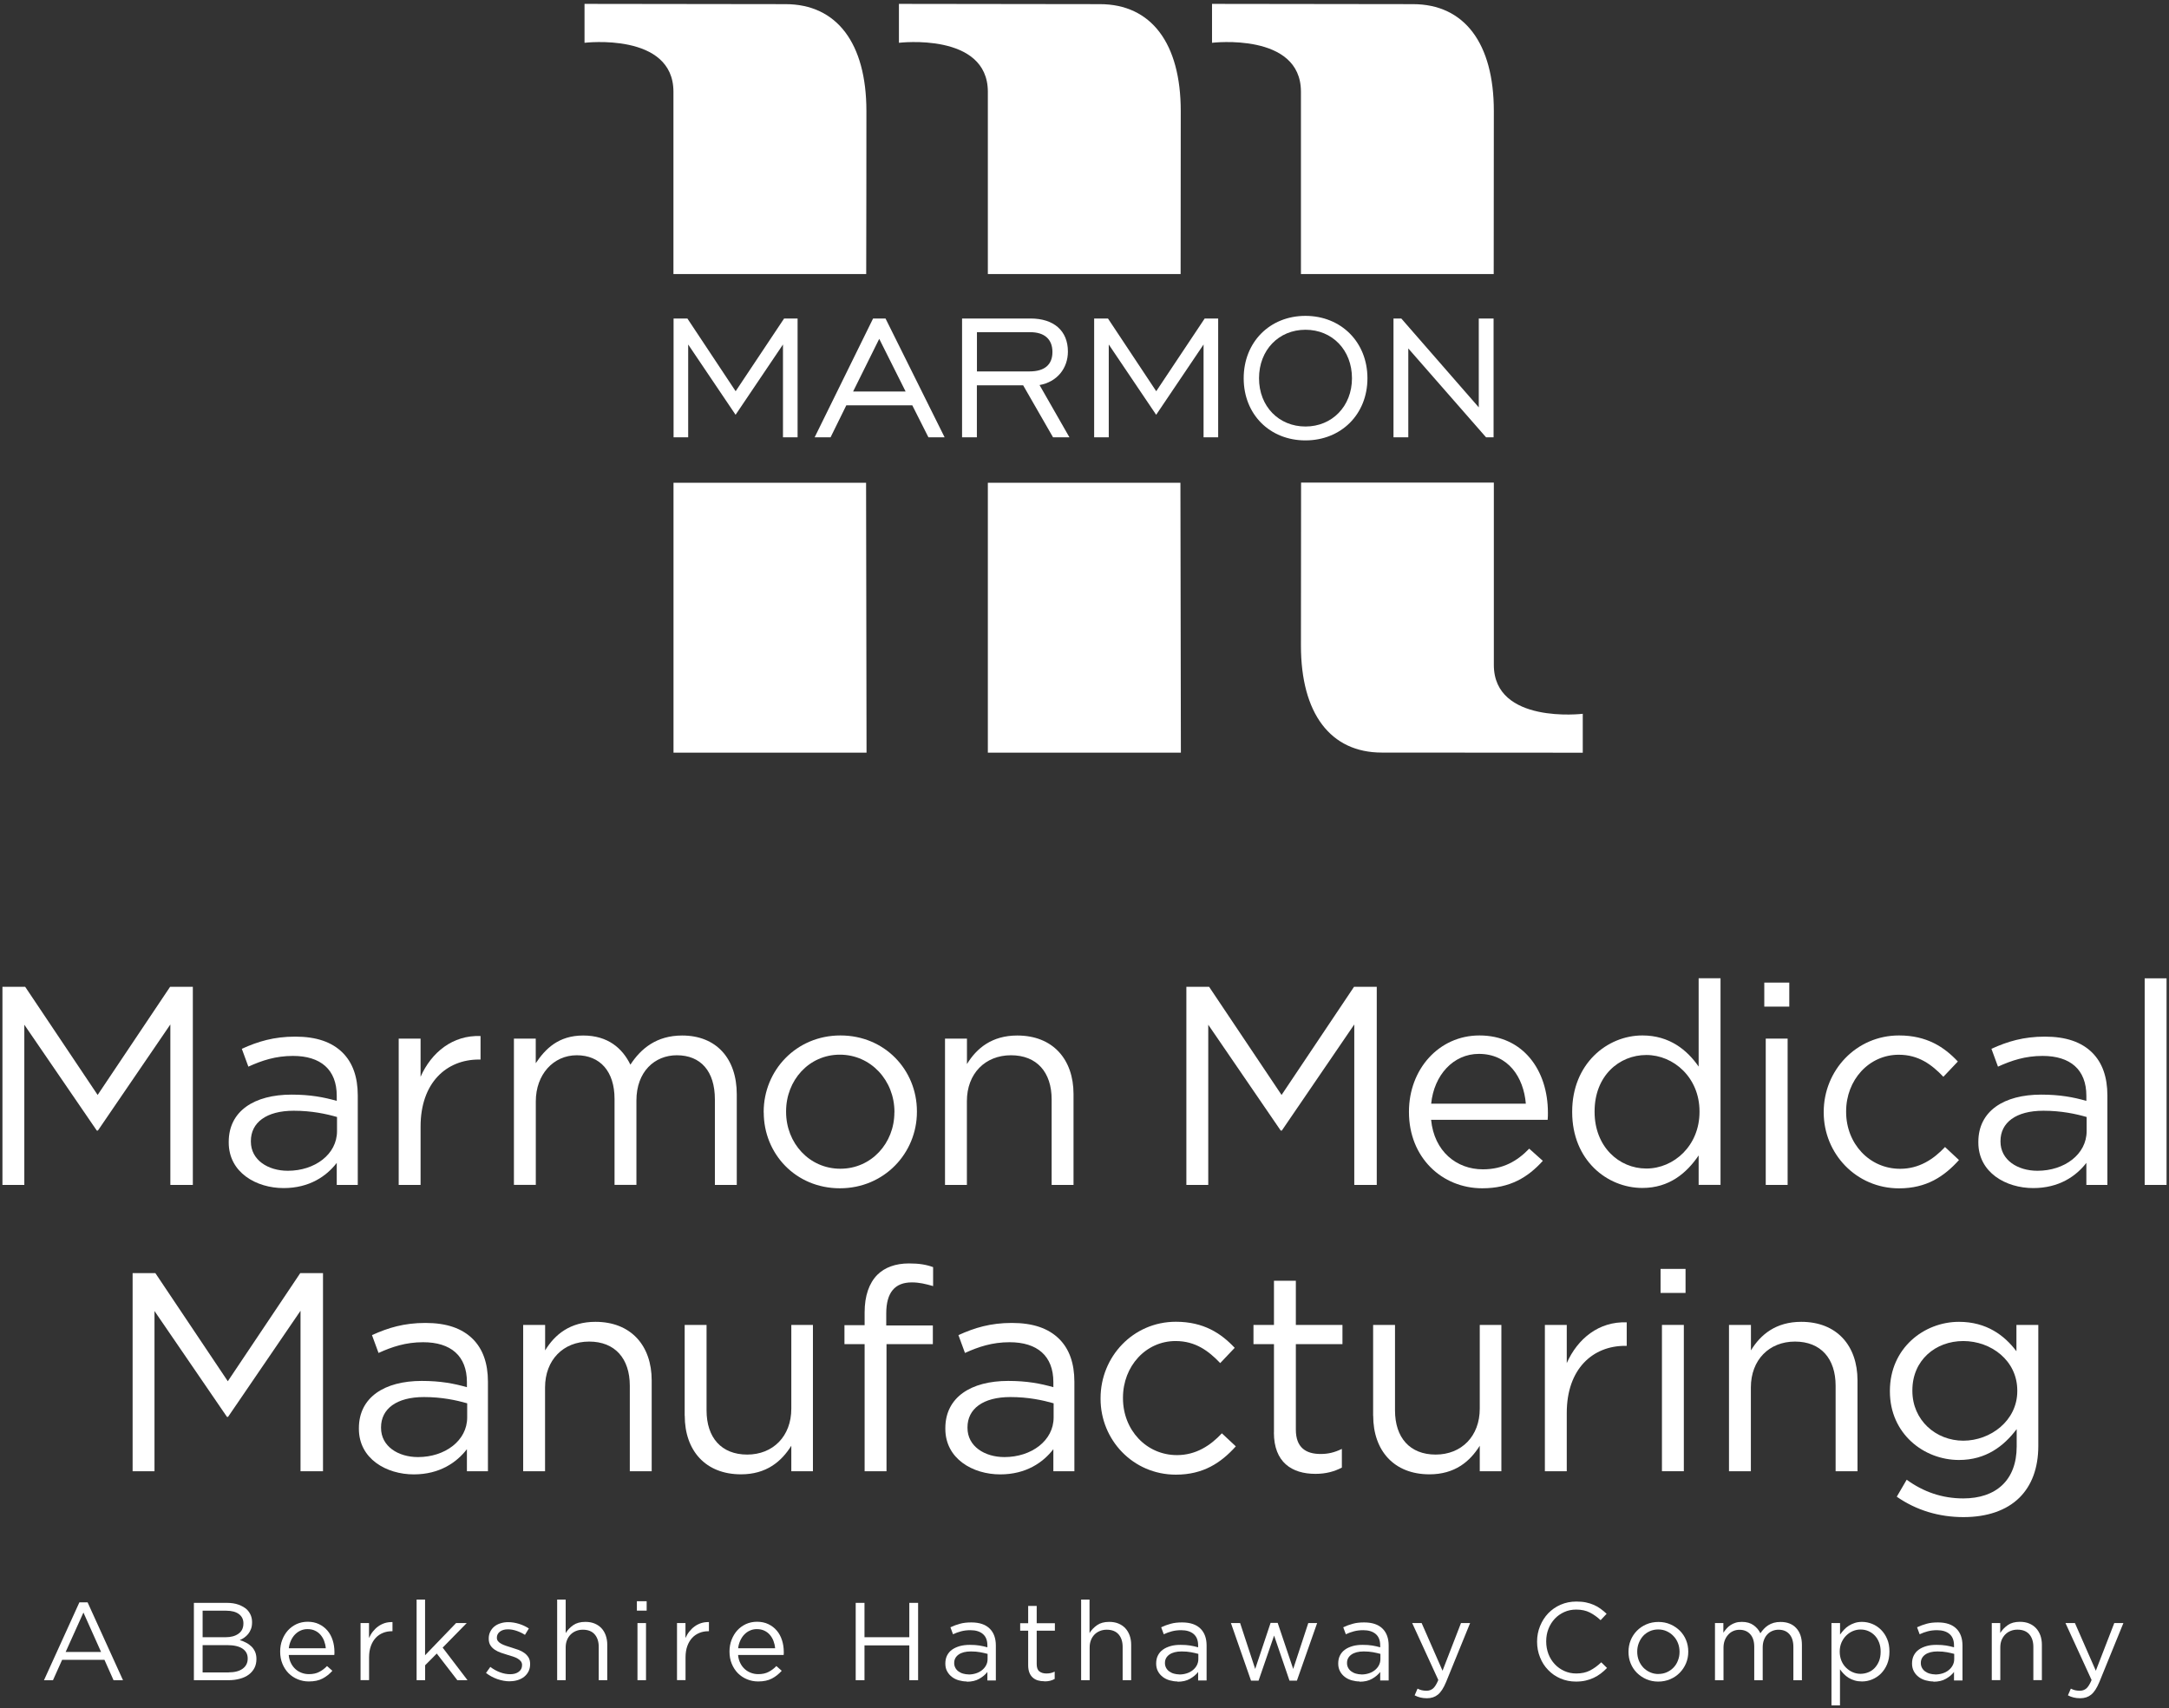 <svg width="438" height="345" viewBox="0 0 438 345" fill="none" xmlns="http://www.w3.org/2000/svg">
<rect x="0" y="0" width="438" height="345" fill="#333333" stroke="none"/>
<path d="M136.032 64.328H138.809L148.554 79.017L158.339 64.328H161.062V88.323H158.112V69.579L148.541 83.776L138.969 69.579V88.323H136.019V64.328H136.032Z" fill="white"/>
<path d="M176.308 64.328H178.818L190.752 88.323H187.482L184.224 81.862H170.901L167.724 88.323H164.507L176.308 64.328ZM182.876 79.07L177.549 68.436L172.276 79.07H182.876Z" fill="white"/>
<path d="M194.276 64.328H208.093C212.832 64.328 215.649 66.827 215.649 71.001C215.649 74.391 213.46 77.143 209.922 77.768L215.956 88.323H212.645L206.611 77.821H197.267V88.323H194.276V64.328ZM207.92 75.016C210.963 75.016 212.525 73.633 212.525 71.094C212.525 68.555 210.963 67.093 208.053 67.093H197.28V75.016H207.92Z" fill="white"/>
<path d="M220.963 64.328H223.739L233.485 79.017L243.27 64.328H245.993V88.323H243.043V69.579L233.471 83.776L223.899 69.579V88.323H220.949V64.328H220.963Z" fill="white"/>
<path d="M251.146 76.399C251.146 69.101 256.419 63.797 263.614 63.797C270.81 63.797 276.136 69.101 276.136 76.399C276.136 83.697 270.81 88.948 263.614 88.948C256.419 88.948 251.146 83.697 251.146 76.399ZM273.012 76.399C273.012 70.696 269.034 66.602 263.627 66.602C258.221 66.602 254.243 70.696 254.243 76.399C254.243 82.102 258.261 86.143 263.627 86.143C268.994 86.143 273.012 82.049 273.012 76.399Z" fill="white"/>
<path d="M281.41 64.328H282.972L298.618 82.274V64.328H301.608V88.323H300.086L284.387 70.377V88.323H281.396V64.328H281.41Z" fill="white"/>
<path d="M301.661 134.305C301.675 146.322 319.617 144.168 319.617 144.168V152.025L279.034 151.998C268.661 151.998 262.707 144.102 262.707 130.383C262.707 117.409 262.707 112.344 262.734 97.469H301.661V134.305Z" fill="white"/>
<path d="M238.463 152.011H199.482V97.508H238.37L238.463 152.011Z" fill="white"/>
<path d="M174.986 152.011H136.005V97.508H174.893L174.986 152.011Z" fill="white"/>
<path d="M262.706 18.505C262.693 6.488 244.751 8.642 244.751 8.642V0.785L285.334 0.838C295.707 0.838 301.66 8.735 301.66 22.44C301.647 35.414 301.66 40.479 301.634 55.354H262.706V18.505Z" fill="white"/>
<path d="M199.483 18.505C199.443 6.488 181.527 8.642 181.527 8.642V0.785L222.11 0.838C232.47 0.838 238.437 8.735 238.437 22.44C238.437 35.414 238.437 40.479 238.41 55.354H199.483V18.505Z" fill="white"/>
<path d="M135.992 18.505C135.965 6.488 118.037 8.642 118.037 8.642V0.785L158.619 0.838C168.992 0.838 174.959 8.735 174.959 22.44C174.946 35.414 174.959 40.479 174.919 55.354H135.992V18.505Z" fill="white"/>
<path d="M16.032 323.629H17.688L24.843 339.368H22.934L21.092 335.234H12.548L10.693 339.368H8.877L16.032 323.629ZM20.411 333.652L16.847 325.689L13.256 333.652H20.411Z" fill="white"/>
<path d="M39.154 323.734H45.815C46.71 323.734 47.511 323.854 48.191 324.107C48.872 324.359 49.46 324.691 49.9 325.117C50.568 325.821 50.901 326.646 50.901 327.616V327.656C50.901 328.161 50.835 328.613 50.688 328.999C50.541 329.384 50.354 329.73 50.114 330.022C49.874 330.315 49.607 330.554 49.326 330.753C49.032 330.953 48.739 331.125 48.419 331.258C48.886 331.391 49.313 331.564 49.727 331.79C50.141 332.003 50.488 332.269 50.795 332.561C51.088 332.854 51.329 333.213 51.516 333.625C51.689 334.037 51.783 334.515 51.783 335.047V335.087C51.783 335.752 51.649 336.363 51.382 336.882C51.115 337.4 50.728 337.852 50.234 338.224C49.74 338.596 49.139 338.876 48.432 339.062C47.724 339.261 46.95 339.354 46.109 339.354H39.154V323.734ZM45.548 330.674C46.616 330.674 47.484 330.448 48.151 329.969C48.819 329.504 49.153 328.812 49.153 327.895V327.855C49.153 327.084 48.859 326.473 48.258 326.008C47.657 325.556 46.803 325.316 45.682 325.316H40.916V330.674H45.548ZM46.176 337.772C47.364 337.772 48.312 337.533 48.992 337.041C49.673 336.549 50.02 335.871 50.02 334.994V334.954C50.02 334.103 49.673 333.452 48.966 332.973C48.272 332.508 47.23 332.269 45.855 332.269H40.916V337.785H46.176V337.772Z" fill="white"/>
<path d="M58.311 334.289C58.364 334.9 58.524 335.445 58.764 335.924C59.005 336.402 59.312 336.801 59.686 337.133C60.059 337.466 60.473 337.705 60.941 337.878C61.408 338.051 61.888 338.13 62.396 338.13C63.197 338.13 63.891 337.984 64.465 337.678C65.039 337.386 65.573 336.987 66.04 336.495L67.121 337.452C66.534 338.104 65.88 338.635 65.132 339.021C64.385 339.42 63.464 339.606 62.356 339.606C61.568 339.606 60.82 339.46 60.113 339.167C59.405 338.875 58.791 338.463 58.271 337.944C57.75 337.413 57.336 336.774 57.029 336.03C56.722 335.286 56.575 334.475 56.575 333.571C56.575 332.733 56.709 331.949 56.989 331.218C57.269 330.487 57.657 329.835 58.137 329.304C58.631 328.759 59.218 328.333 59.899 328.014C60.58 327.708 61.328 327.549 62.129 327.549C62.983 327.549 63.744 327.708 64.411 328.027C65.079 328.346 65.653 328.785 66.12 329.33C66.587 329.875 66.934 330.527 67.175 331.271C67.415 332.015 67.535 332.813 67.535 333.664V333.916C67.535 334.009 67.535 334.129 67.508 334.262H58.324L58.311 334.289ZM65.786 332.893C65.746 332.374 65.626 331.882 65.453 331.417C65.279 330.952 65.025 330.54 64.719 330.181C64.411 329.822 64.038 329.543 63.597 329.343C63.157 329.131 62.649 329.038 62.089 329.038C61.595 329.038 61.127 329.131 60.7 329.33C60.26 329.516 59.886 329.795 59.552 330.141C59.218 330.487 58.951 330.899 58.738 331.377C58.524 331.856 58.377 332.361 58.324 332.906H65.786V332.893Z" fill="white"/>
<path d="M72.795 327.814H74.517V330.832C74.731 330.353 74.984 329.915 75.305 329.516C75.625 329.117 75.972 328.771 76.386 328.479C76.787 328.187 77.227 327.974 77.708 327.814C78.188 327.668 78.695 327.602 79.256 327.615V329.463H79.123C78.495 329.463 77.894 329.569 77.347 329.795C76.787 330.021 76.293 330.353 75.879 330.792C75.465 331.244 75.131 331.789 74.891 332.454C74.65 333.118 74.53 333.876 74.53 334.74V339.34H72.808V327.801L72.795 327.814Z" fill="white"/>
<path d="M84.115 323.068H85.837V334.314L92.098 327.814H94.248L89.388 332.772L94.408 339.352H92.352L88.2 333.969L85.851 336.335V339.352H84.129V323.055L84.115 323.068Z" fill="white"/>
<path d="M102.951 339.58C102.11 339.58 101.269 339.42 100.415 339.128C99.561 338.822 98.813 338.41 98.145 337.891L99.013 336.668C99.641 337.147 100.295 337.506 100.976 337.758C101.656 338.011 102.337 338.144 103.031 338.144C103.726 338.144 104.313 337.984 104.754 337.652C105.207 337.32 105.421 336.881 105.421 336.309V336.27C105.421 335.99 105.341 335.738 105.181 335.538C105.021 335.326 104.807 335.153 104.54 334.993C104.273 334.834 103.966 334.701 103.606 334.581C103.258 334.462 102.898 334.355 102.524 334.249C102.07 334.116 101.63 333.97 101.163 333.81C100.709 333.651 100.295 333.451 99.934 333.212C99.574 332.973 99.267 332.68 99.04 332.321C98.813 331.963 98.693 331.524 98.693 330.979V330.939C98.693 330.447 98.786 329.995 98.987 329.583C99.187 329.171 99.454 328.825 99.801 328.533C100.148 328.24 100.575 328.014 101.056 327.868C101.536 327.709 102.07 327.629 102.631 327.629C103.352 327.629 104.073 327.749 104.807 327.975C105.541 328.201 106.209 328.52 106.796 328.905L106.008 330.195C105.474 329.849 104.9 329.583 104.313 329.384C103.726 329.184 103.138 329.078 102.578 329.078C101.883 329.078 101.349 329.237 100.936 329.556C100.535 329.876 100.335 330.274 100.335 330.753V330.793C100.335 331.059 100.415 331.298 100.588 331.497C100.749 331.697 100.976 331.869 101.256 332.016C101.536 332.162 101.843 332.295 102.204 332.415C102.564 332.534 102.938 332.654 103.325 332.773C103.779 332.906 104.22 333.053 104.66 333.212C105.101 333.372 105.501 333.584 105.862 333.837C106.222 334.089 106.502 334.395 106.729 334.754C106.943 335.113 107.05 335.552 107.05 336.07V336.11C107.05 336.655 106.943 337.147 106.729 337.572C106.516 337.998 106.222 338.357 105.862 338.649C105.501 338.942 105.061 339.168 104.567 339.327C104.059 339.487 103.525 339.566 102.938 339.566L102.951 339.58Z" fill="white"/>
<path d="M112.51 323.068H114.232V329.834C114.619 329.21 115.126 328.678 115.754 328.239C116.381 327.8 117.195 327.574 118.197 327.574C118.904 327.574 119.518 327.681 120.066 327.907C120.613 328.133 121.08 328.452 121.454 328.851C121.828 329.249 122.121 329.741 122.322 330.313C122.522 330.884 122.629 331.509 122.629 332.187V339.352H120.907V332.626C120.907 331.562 120.626 330.712 120.079 330.087C119.532 329.462 118.731 329.156 117.703 329.156C117.209 329.156 116.755 329.236 116.328 329.409C115.901 329.582 115.527 329.821 115.22 330.14C114.899 330.459 114.659 330.845 114.486 331.283C114.312 331.722 114.232 332.214 114.232 332.759V339.352H112.51V323.055V323.068Z" fill="white"/>
<path d="M128.609 323.402H130.585V325.303H128.609V323.402ZM128.73 327.816H130.452V339.354H128.73V327.816Z" fill="white"/>
<path d="M136.7 327.814H138.422V330.832C138.635 330.353 138.889 329.915 139.209 329.516C139.53 329.117 139.877 328.771 140.291 328.479C140.691 328.187 141.132 327.974 141.612 327.814C142.093 327.668 142.6 327.602 143.161 327.615V329.463H143.027C142.4 329.463 141.799 329.569 141.252 329.795C140.691 330.021 140.197 330.353 139.783 330.792C139.37 331.244 139.036 331.789 138.796 332.454C138.555 333.118 138.435 333.876 138.435 334.74V339.34H136.713V327.801L136.7 327.814Z" fill="white"/>
<path d="M149.048 334.289C149.101 334.9 149.262 335.445 149.502 335.924C149.742 336.402 150.049 336.801 150.423 337.133C150.797 337.466 151.211 337.705 151.678 337.878C152.145 338.051 152.626 338.13 153.133 338.13C153.934 338.13 154.628 337.984 155.202 337.678C155.776 337.386 156.31 336.987 156.777 336.495L157.859 337.452C157.271 338.104 156.617 338.635 155.87 339.021C155.122 339.42 154.201 339.606 153.093 339.606C152.305 339.606 151.558 339.46 150.85 339.167C150.143 338.875 149.529 338.463 149.008 337.944C148.487 337.413 148.073 336.774 147.766 336.03C147.459 335.286 147.312 334.475 147.312 333.571C147.312 332.733 147.446 331.949 147.726 331.218C148.007 330.487 148.394 329.835 148.874 329.304C149.368 328.759 149.956 328.333 150.637 328.014C151.317 327.708 152.065 327.549 152.866 327.549C153.72 327.549 154.481 327.708 155.149 328.027C155.816 328.346 156.39 328.785 156.857 329.33C157.325 329.875 157.672 330.527 157.912 331.271C158.152 332.015 158.273 332.813 158.273 333.664V333.916C158.273 334.009 158.273 334.129 158.246 334.262H149.061L149.048 334.289ZM156.524 332.893C156.484 332.374 156.364 331.882 156.19 331.417C156.016 330.952 155.763 330.54 155.456 330.181C155.149 329.822 154.775 329.543 154.334 329.343C153.894 329.131 153.387 329.038 152.826 329.038C152.332 329.038 151.865 329.131 151.438 329.33C150.997 329.516 150.623 329.795 150.289 330.141C149.956 330.487 149.689 330.899 149.475 331.377C149.262 331.856 149.115 332.361 149.061 332.906H156.524V332.893Z" fill="white"/>
<path d="M172.797 323.734H174.572V330.674H183.623V323.734H185.399V339.354H183.623V332.322H174.572V339.354H172.797V323.734Z" fill="white"/>
<path d="M195.224 339.608C194.69 339.608 194.156 339.528 193.635 339.382C193.114 339.236 192.647 339.01 192.247 338.704C191.846 338.398 191.513 338.026 191.272 337.574C191.019 337.135 190.898 336.603 190.898 336.019V335.979C190.898 335.354 191.019 334.809 191.259 334.344C191.499 333.878 191.833 333.479 192.273 333.174C192.714 332.868 193.235 332.629 193.849 332.456C194.449 332.296 195.117 332.217 195.851 332.217C196.585 332.217 197.239 332.257 197.787 332.35C198.334 332.443 198.868 332.562 199.389 332.708V332.35C199.389 331.326 199.095 330.555 198.494 330.037C197.894 329.518 197.053 329.252 195.958 329.252C195.264 329.252 194.65 329.332 194.089 329.478C193.528 329.624 192.981 329.824 192.447 330.076L191.926 328.667C192.567 328.362 193.221 328.122 193.875 327.949C194.53 327.763 195.29 327.684 196.145 327.684C197.787 327.684 199.042 328.109 199.883 328.96C200.684 329.757 201.098 330.901 201.098 332.35V339.408H199.389V337.693C198.988 338.212 198.441 338.677 197.76 339.063C197.079 339.462 196.225 339.661 195.21 339.661L195.224 339.608ZM195.584 338.199C196.118 338.199 196.625 338.119 197.079 337.973C197.533 337.826 197.947 337.614 198.294 337.335C198.641 337.055 198.922 336.736 199.122 336.351C199.322 335.979 199.429 335.553 199.429 335.101V334.038C199.002 333.918 198.508 333.812 197.96 333.705C197.413 333.599 196.772 333.546 196.065 333.546C194.997 333.546 194.156 333.759 193.568 334.184C192.981 334.609 192.687 335.168 192.687 335.859V335.899C192.687 336.258 192.767 336.577 192.928 336.869C193.088 337.162 193.301 337.401 193.568 337.587C193.835 337.773 194.142 337.933 194.489 338.026C194.837 338.119 195.21 338.185 195.597 338.185L195.584 338.199Z" fill="white"/>
<path d="M210.883 339.567C210.416 339.567 209.989 339.514 209.588 339.394C209.188 339.275 208.841 339.088 208.547 338.823C208.253 338.557 208.027 338.224 207.866 337.812C207.706 337.4 207.626 336.895 207.626 336.323V329.358H206.011V327.842H207.626V324.359H209.348V327.842H213.019V329.358H209.348V336.084C209.348 336.802 209.522 337.294 209.882 337.573C210.243 337.852 210.71 337.998 211.297 337.998C211.591 337.998 211.871 337.972 212.138 337.919C212.405 337.865 212.686 337.759 212.979 337.626V339.102C212.686 339.261 212.365 339.394 212.031 339.474C211.698 339.554 211.324 339.594 210.897 339.594L210.883 339.567Z" fill="white"/>
<path d="M218.292 323.068H220.014V329.834C220.401 329.21 220.909 328.678 221.536 328.239C222.163 327.8 222.978 327.574 223.979 327.574C224.686 327.574 225.301 327.681 225.848 327.907C226.395 328.133 226.862 328.452 227.236 328.851C227.61 329.249 227.904 329.741 228.117 330.313C228.318 330.884 228.424 331.509 228.424 332.187V339.352H226.702V332.626C226.702 331.562 226.422 330.712 225.875 330.087C225.314 329.462 224.526 329.156 223.498 329.156C223.004 329.156 222.551 329.236 222.123 329.409C221.696 329.582 221.322 329.821 221.015 330.14C220.708 330.459 220.455 330.845 220.294 331.283C220.121 331.722 220.041 332.214 220.041 332.759V339.352H218.319V323.055L218.292 323.068Z" fill="white"/>
<path d="M237.796 339.608C237.262 339.608 236.728 339.528 236.207 339.382C235.687 339.236 235.219 339.01 234.819 338.704C234.419 338.398 234.085 338.026 233.844 337.574C233.604 337.135 233.471 336.603 233.471 336.019V335.979C233.471 335.354 233.591 334.809 233.831 334.344C234.071 333.878 234.405 333.479 234.846 333.174C235.286 332.855 235.807 332.629 236.408 332.456C237.008 332.283 237.676 332.217 238.41 332.217C239.144 332.217 239.798 332.257 240.346 332.35C240.893 332.443 241.427 332.562 241.948 332.708V332.35C241.948 331.326 241.654 330.555 241.053 330.037C240.453 329.518 239.612 329.252 238.517 329.252C237.836 329.252 237.209 329.332 236.648 329.478C236.087 329.624 235.54 329.824 235.006 330.076L234.485 328.667C235.126 328.362 235.78 328.122 236.434 327.949C237.088 327.763 237.849 327.684 238.704 327.684C240.346 327.684 241.601 328.109 242.442 328.96C243.243 329.757 243.656 330.901 243.656 332.35V339.408H241.948V337.693C241.547 338.212 241 338.677 240.319 339.063C239.638 339.462 238.797 339.661 237.769 339.661L237.796 339.608ZM238.143 338.199C238.677 338.199 239.184 338.119 239.638 337.973C240.105 337.826 240.506 337.614 240.853 337.335C241.2 337.055 241.48 336.736 241.681 336.351C241.881 335.965 241.988 335.553 241.988 335.101V334.038C241.561 333.918 241.067 333.812 240.519 333.705C239.972 333.599 239.331 333.546 238.624 333.546C237.556 333.546 236.728 333.759 236.127 334.184C235.54 334.609 235.246 335.168 235.246 335.859V335.899C235.246 336.258 235.326 336.577 235.486 336.869C235.647 337.162 235.86 337.401 236.127 337.587C236.394 337.773 236.701 337.933 237.048 338.026C237.395 338.119 237.769 338.185 238.156 338.185L238.143 338.199Z" fill="white"/>
<path d="M248.583 327.815H250.425L253.469 337.081L256.579 327.775H258.008L261.145 337.081L264.188 327.815H265.977L261.892 339.447H260.397L257.287 330.341L254.149 339.447H252.628L248.569 327.815H248.583Z" fill="white"/>
<path d="M274.562 339.608C274.028 339.608 273.494 339.528 272.973 339.382C272.452 339.236 271.985 339.01 271.585 338.704C271.184 338.398 270.85 338.026 270.61 337.574C270.37 337.135 270.236 336.603 270.236 336.019V335.979C270.236 335.354 270.356 334.809 270.597 334.344C270.837 333.878 271.171 333.479 271.611 333.174C272.052 332.855 272.573 332.629 273.173 332.456C273.774 332.283 274.441 332.217 275.176 332.217C275.91 332.217 276.564 332.257 277.111 332.35C277.659 332.443 278.193 332.562 278.713 332.708V332.35C278.713 331.326 278.42 330.555 277.819 330.037C277.218 329.518 276.377 329.252 275.282 329.252C274.602 329.252 273.974 329.332 273.414 329.478C272.853 329.624 272.306 329.824 271.772 330.076L271.251 328.667C271.892 328.362 272.546 328.122 273.2 327.949C273.854 327.763 274.615 327.684 275.469 327.684C277.111 327.684 278.366 328.109 279.207 328.96C280.008 329.757 280.422 330.901 280.422 332.35V339.408H278.713V337.693C278.313 338.212 277.766 338.677 277.085 339.063C276.404 339.462 275.563 339.661 274.535 339.661L274.562 339.608ZM274.909 338.199C275.443 338.199 275.95 338.119 276.404 337.973C276.871 337.826 277.272 337.614 277.619 337.335C277.966 337.055 278.246 336.736 278.446 336.351C278.647 335.965 278.753 335.553 278.753 335.101V334.038C278.326 333.918 277.832 333.812 277.285 333.705C276.738 333.599 276.097 333.546 275.389 333.546C274.321 333.546 273.494 333.759 272.893 334.184C272.306 334.609 272.012 335.168 272.012 335.859V335.899C272.012 336.258 272.092 336.577 272.252 336.869C272.412 337.162 272.626 337.401 272.893 337.587C273.16 337.773 273.467 337.933 273.814 338.026C274.161 338.119 274.535 338.185 274.922 338.185L274.909 338.199Z" fill="white"/>
<path d="M288.124 342.997C287.644 342.997 287.216 342.944 286.829 342.851C286.442 342.758 286.055 342.612 285.668 342.413L286.255 341.057C286.535 341.203 286.816 341.309 287.096 341.376C287.377 341.442 287.697 341.482 288.071 341.482C288.591 341.482 289.032 341.322 289.392 341.017C289.753 340.711 290.1 340.139 290.447 339.315L285.174 327.816H287.083L291.301 337.441L295.026 327.816H296.868L292.009 339.741C291.515 340.937 290.968 341.774 290.367 342.266C289.766 342.758 289.032 342.997 288.164 342.997H288.124Z" fill="white"/>
<path d="M318.255 339.633C317.12 339.633 316.079 339.421 315.117 339.009C314.156 338.597 313.329 338.025 312.634 337.294C311.927 336.576 311.379 335.725 310.992 334.742C310.592 333.758 310.392 332.708 310.392 331.591V331.551C310.392 330.448 310.592 329.411 310.992 328.427C311.393 327.443 311.94 326.579 312.634 325.848C313.342 325.117 314.17 324.532 315.144 324.107C316.119 323.681 317.173 323.469 318.321 323.469C319.042 323.469 319.683 323.522 320.257 323.642C320.831 323.761 321.365 323.934 321.859 324.147C322.353 324.359 322.807 324.625 323.221 324.931C323.634 325.237 324.048 325.569 324.435 325.941L323.221 327.231C322.553 326.606 321.832 326.088 321.058 325.689C320.284 325.29 319.363 325.091 318.295 325.091C317.427 325.091 316.626 325.25 315.892 325.582C315.157 325.915 314.503 326.367 313.969 326.938C313.422 327.523 312.995 328.201 312.688 328.985C312.381 329.77 312.234 330.607 312.234 331.498V331.538C312.234 332.442 312.394 333.293 312.688 334.077C312.995 334.861 313.422 335.539 313.969 336.124C314.517 336.709 315.157 337.161 315.892 337.493C316.626 337.826 317.44 337.998 318.295 337.998C319.376 337.998 320.297 337.799 321.071 337.4C321.846 337.001 322.607 336.456 323.354 335.739L324.516 336.882C324.115 337.294 323.688 337.679 323.247 338.012C322.807 338.344 322.326 338.636 321.819 338.876C321.312 339.115 320.764 339.301 320.177 339.434C319.59 339.567 318.949 339.633 318.228 339.633H318.255Z" fill="white"/>
<path d="M334.861 339.634C333.993 339.634 333.192 339.474 332.458 339.155C331.724 338.836 331.096 338.397 330.549 337.866C330.015 337.321 329.588 336.696 329.294 335.965C329 335.247 328.854 334.476 328.854 333.652V333.612C328.854 332.788 329 332.017 329.294 331.285C329.588 330.554 330.015 329.916 330.549 329.371C331.083 328.826 331.724 328.387 332.471 328.068C333.205 327.749 334.02 327.59 334.901 327.59C335.782 327.59 336.57 327.749 337.304 328.068C338.038 328.387 338.679 328.826 339.226 329.358C339.76 329.903 340.187 330.528 340.481 331.259C340.775 331.977 340.922 332.748 340.922 333.572V333.612C340.922 334.436 340.775 335.207 340.468 335.938C340.161 336.669 339.733 337.307 339.199 337.852C338.665 338.397 338.025 338.836 337.277 339.155C336.53 339.474 335.715 339.634 334.861 339.634ZM334.901 338.092C335.528 338.092 336.102 337.972 336.623 337.733C337.144 337.493 337.598 337.174 337.971 336.776C338.345 336.377 338.639 335.911 338.839 335.366C339.053 334.835 339.159 334.263 339.159 333.652V333.612C339.159 332.987 339.053 332.402 338.839 331.857C338.625 331.312 338.318 330.833 337.931 330.435C337.544 330.023 337.09 329.703 336.57 329.464C336.049 329.225 335.475 329.105 334.861 329.105C334.247 329.105 333.659 329.225 333.139 329.464C332.618 329.703 332.164 330.023 331.804 330.421C331.443 330.82 331.15 331.299 330.936 331.844C330.722 332.389 330.616 332.96 330.616 333.572V333.612C330.616 334.237 330.722 334.821 330.936 335.366C331.15 335.911 331.457 336.377 331.83 336.789C332.218 337.188 332.658 337.507 333.192 337.746C333.726 337.985 334.287 338.105 334.901 338.105V338.092Z" fill="white"/>
<path d="M346.289 327.815H348.011V329.756C348.211 329.477 348.412 329.198 348.652 328.932C348.879 328.666 349.146 328.427 349.453 328.228C349.747 328.028 350.094 327.869 350.468 327.749C350.841 327.629 351.268 327.576 351.762 327.576C352.71 327.576 353.485 327.802 354.099 328.241C354.713 328.68 355.18 329.225 355.487 329.876C355.701 329.57 355.928 329.264 356.195 328.985C356.462 328.706 356.755 328.454 357.076 328.254C357.409 328.041 357.77 327.882 358.184 327.762C358.597 327.643 359.051 327.589 359.559 327.589C360.907 327.589 361.962 328.002 362.722 328.826C363.483 329.65 363.871 330.78 363.871 332.229V339.367H362.148V332.641C362.148 331.524 361.881 330.674 361.347 330.062C360.813 329.451 360.079 329.158 359.145 329.158C358.718 329.158 358.304 329.238 357.917 329.397C357.529 329.557 357.182 329.783 356.902 330.089C356.608 330.394 356.381 330.767 356.208 331.219C356.034 331.671 355.954 332.176 355.954 332.734V339.367H354.245V332.601C354.245 331.511 353.978 330.674 353.444 330.075C352.911 329.477 352.19 329.171 351.255 329.171C350.788 329.171 350.361 329.264 349.974 329.437C349.586 329.61 349.239 329.863 348.959 330.195C348.665 330.527 348.438 330.9 348.278 331.338C348.118 331.777 348.038 332.269 348.038 332.8V339.367H346.316V327.829L346.289 327.815Z" fill="white"/>
<path d="M369.851 327.815H371.573V330.142C371.814 329.796 372.081 329.477 372.374 329.158C372.668 328.839 372.988 328.573 373.349 328.347C373.709 328.121 374.11 327.935 374.55 327.789C374.991 327.643 375.485 327.576 376.019 327.576C376.7 327.576 377.38 327.709 378.048 327.975C378.715 328.241 379.303 328.64 379.823 329.145C380.344 329.663 380.771 330.288 381.078 331.019C381.399 331.75 381.546 332.601 381.546 333.558V333.598C381.546 334.542 381.385 335.379 381.078 336.124C380.771 336.868 380.344 337.493 379.837 338.011C379.316 338.53 378.729 338.915 378.061 339.195C377.394 339.474 376.713 339.607 376.005 339.607C375.471 339.607 374.977 339.54 374.524 339.407C374.083 339.274 373.669 339.102 373.309 338.876C372.948 338.65 372.628 338.397 372.334 338.091C372.041 337.799 371.787 337.48 371.56 337.147V344.445H369.838V327.815H369.851ZM375.698 338.065C376.246 338.065 376.78 337.958 377.274 337.759C377.781 337.559 378.208 337.267 378.569 336.882C378.929 336.496 379.223 336.044 379.45 335.486C379.663 334.941 379.77 334.316 379.77 333.611V333.571C379.77 332.88 379.663 332.269 379.45 331.724C379.236 331.179 378.942 330.7 378.569 330.315C378.195 329.929 377.768 329.637 377.274 329.424C376.78 329.211 376.259 329.118 375.712 329.118C375.164 329.118 374.657 329.225 374.15 329.437C373.643 329.65 373.202 329.956 372.802 330.354C372.401 330.753 372.094 331.219 371.854 331.764C371.627 332.309 371.507 332.907 371.507 333.558V333.598C371.507 334.263 371.627 334.874 371.854 335.433C372.081 335.978 372.401 336.456 372.802 336.842C373.202 337.227 373.643 337.533 374.15 337.746C374.644 337.958 375.164 338.065 375.712 338.065H375.698Z" fill="white"/>
<path d="M390.436 339.608C389.902 339.608 389.368 339.528 388.847 339.382C388.326 339.236 387.859 339.01 387.459 338.704C387.058 338.398 386.724 338.026 386.484 337.574C386.244 337.135 386.11 336.603 386.11 336.019V335.979C386.11 335.354 386.231 334.809 386.471 334.344C386.711 333.878 387.045 333.479 387.485 333.174C387.926 332.855 388.447 332.629 389.047 332.456C389.648 332.283 390.316 332.217 391.05 332.217C391.784 332.217 392.438 332.257 392.985 332.35C393.533 332.443 394.067 332.562 394.587 332.708V332.35C394.587 331.326 394.294 330.555 393.693 330.037C393.092 329.518 392.251 329.252 391.157 329.252C390.476 329.252 389.848 329.332 389.288 329.478C388.727 329.624 388.18 329.824 387.646 330.076L387.125 328.667C387.766 328.362 388.42 328.122 389.074 327.949C389.728 327.763 390.489 327.684 391.343 327.684C392.985 327.684 394.24 328.109 395.081 328.96C395.882 329.757 396.296 330.901 396.296 332.35V339.408H394.587V337.693C394.187 338.212 393.64 338.677 392.959 339.063C392.278 339.462 391.437 339.661 390.409 339.661L390.436 339.608ZM390.783 338.199C391.317 338.199 391.824 338.119 392.278 337.973C392.745 337.826 393.146 337.614 393.493 337.335C393.84 337.055 394.12 336.736 394.32 336.351C394.521 335.965 394.627 335.553 394.627 335.101V334.038C394.2 333.918 393.706 333.812 393.159 333.705C392.612 333.599 391.971 333.546 391.263 333.546C390.195 333.546 389.368 333.759 388.767 334.184C388.18 334.609 387.886 335.168 387.886 335.859V335.899C387.886 336.258 387.966 336.577 388.126 336.869C388.286 337.162 388.5 337.401 388.767 337.587C389.034 337.773 389.341 337.933 389.688 338.026C390.035 338.119 390.409 338.185 390.796 338.185L390.783 338.199Z" fill="white"/>
<path d="M402.197 327.815H403.919V329.822C404.307 329.198 404.814 328.666 405.441 328.227C406.069 327.788 406.883 327.562 407.884 327.562C408.592 327.562 409.206 327.669 409.753 327.895C410.3 328.121 410.768 328.44 411.141 328.839C411.515 329.237 411.809 329.729 412.023 330.301C412.223 330.873 412.33 331.497 412.33 332.175V339.34H410.608V332.614C410.608 331.55 410.327 330.7 409.78 330.075C409.219 329.45 408.432 329.144 407.404 329.144C406.91 329.144 406.456 329.224 406.029 329.397C405.601 329.57 405.228 329.809 404.921 330.128C404.614 330.447 404.36 330.833 404.186 331.271C404.013 331.71 403.933 332.202 403.933 332.747V339.34H402.211V327.802L402.197 327.815Z" fill="white"/>
<path d="M420.046 342.997C419.565 342.997 419.138 342.944 418.751 342.851C418.364 342.758 417.977 342.612 417.59 342.413L418.177 341.057C418.457 341.203 418.738 341.309 419.018 341.376C419.298 341.442 419.619 341.482 419.993 341.482C420.513 341.482 420.954 341.322 421.314 341.017C421.675 340.711 422.022 340.139 422.369 339.315L417.096 327.816H419.005L423.223 337.441L426.948 327.816H428.79L423.931 339.741C423.437 340.937 422.889 341.774 422.289 342.266C421.688 342.758 420.954 342.997 420.086 342.997H420.046Z" fill="white"/>
<path d="M0.493 199.309H5.085L19.717 221.15L34.348 199.309H38.94V239.322H34.401V206.912L19.77 228.341H19.543L4.912 206.966V239.322H0.493V199.309Z" fill="white"/>
<path d="M46.189 230.747V230.627C46.189 224.393 51.355 221.083 58.871 221.083C62.662 221.083 65.359 221.601 68.002 222.345V221.322C68.002 216.004 64.732 213.266 59.165 213.266C55.667 213.266 52.904 214.183 50.154 215.433L48.832 211.83C52.103 210.341 55.32 209.371 59.619 209.371C63.917 209.371 67.028 210.461 69.204 212.628C71.206 214.635 72.247 217.493 72.247 221.255V239.321H68.002V234.868C65.933 237.553 62.489 239.959 57.269 239.959C51.756 239.959 46.189 236.822 46.189 230.76V230.747ZM68.056 228.46V225.602C65.88 224.977 62.943 224.339 59.325 224.339C53.758 224.339 50.661 226.746 50.661 230.454V230.574C50.661 234.283 54.105 236.463 58.123 236.463C63.57 236.463 68.056 233.153 68.056 228.46Z" fill="white"/>
<path d="M80.511 209.771H84.93V217.481C87.106 212.562 91.417 209.026 97.038 209.252V213.998H96.691C90.203 213.998 84.93 218.624 84.93 227.544V239.322H80.511V209.771Z" fill="white"/>
<path d="M103.766 209.769H108.185V214.741C110.134 211.83 112.777 209.145 117.77 209.145C122.763 209.145 125.686 211.723 127.302 215.033C129.424 211.777 132.588 209.145 137.754 209.145C144.589 209.145 148.781 213.717 148.781 221.029V239.32H144.362V222.052C144.362 216.336 141.492 213.133 136.673 213.133C132.201 213.133 128.516 216.443 128.516 222.278V239.307H124.098V221.933C124.098 216.389 121.174 213.133 116.462 213.133C111.749 213.133 108.198 217.014 108.198 222.451V239.307H103.779V209.756L103.766 209.769Z" fill="white"/>
<path d="M154.214 224.686V224.566C154.214 216.218 160.756 209.133 169.713 209.133C178.671 209.133 185.159 216.112 185.159 224.447V224.566C185.159 232.915 178.551 240 169.606 240C160.662 240 154.228 233.021 154.228 224.686H154.214ZM180.62 224.686V224.566C180.62 218.225 175.854 213.014 169.593 213.014C163.332 213.014 158.74 218.212 158.74 224.447V224.566C158.74 230.907 163.452 236.052 169.7 236.052C175.948 236.052 180.607 230.907 180.607 224.673L180.62 224.686Z" fill="white"/>
<path d="M190.845 209.769H195.264V214.914C197.213 211.71 200.31 209.145 205.423 209.145C212.605 209.145 216.784 213.943 216.784 220.976V239.32H212.365V222.052C212.365 216.562 209.375 213.133 204.155 213.133C198.935 213.133 195.251 216.841 195.251 222.398V239.32H190.832V209.769H190.845Z" fill="white"/>
<path d="M239.571 199.309H244.164L258.795 221.15L273.426 199.309H278.018V239.322H273.479V206.912L258.848 228.341H258.621L243.99 206.966V239.322H239.571V199.309Z" fill="white"/>
<path d="M284.52 224.633V224.513C284.52 215.992 290.54 209.133 298.75 209.133C307.534 209.133 312.58 216.112 312.58 224.739C312.58 225.311 312.58 225.656 312.527 226.175H288.992C289.619 232.582 294.158 236.172 299.444 236.172C303.516 236.172 306.386 234.51 308.803 231.997L311.553 234.457C308.562 237.767 304.958 240 299.324 240C291.168 240 284.52 233.765 284.52 224.62V224.633ZM308.122 222.918C307.668 217.548 304.557 212.855 298.643 212.855C293.477 212.855 289.579 217.135 289.005 222.918H308.122Z" fill="white"/>
<path d="M317.48 224.632V224.512C317.48 214.848 324.542 209.132 331.658 209.132C337.171 209.132 340.722 212.11 343.018 215.42V197.58H347.437V239.308H343.018V233.366C340.602 236.915 337.104 239.933 331.658 239.933C324.542 239.933 317.48 234.336 317.48 224.619V224.632ZM343.192 224.579V224.459C343.192 217.653 337.972 213.08 332.459 213.08C326.945 213.08 322.006 217.307 322.006 224.459V224.579C322.006 231.558 326.892 236.011 332.459 236.011C338.026 236.011 343.192 231.385 343.192 224.579Z" fill="white"/>
<path d="M356.274 198.457H361.321V203.309H356.274V198.457ZM356.568 209.77H360.987V239.321H356.568V209.77Z" fill="white"/>
<path d="M368.275 224.686V224.566C368.275 216.218 374.817 209.133 383.481 209.133C389.101 209.133 392.612 211.472 395.362 214.397L392.438 217.481C390.089 215.022 387.445 213.028 383.427 213.028C377.407 213.028 372.801 218.119 372.801 224.46V224.58C372.801 230.987 377.513 236.065 383.708 236.065C387.499 236.065 390.422 234.177 392.772 231.665L395.589 234.297C392.598 237.607 389.047 240.013 383.481 240.013C374.817 240.013 368.275 232.981 368.275 224.699V224.686Z" fill="white"/>
<path d="M399.5 230.747V230.627C399.5 224.393 404.666 221.083 412.182 221.083C415.973 221.083 418.67 221.601 421.313 222.345V221.322C421.313 216.004 418.043 213.266 412.476 213.266C408.978 213.266 406.215 214.183 403.465 215.433L402.143 211.83C405.414 210.341 408.631 209.371 412.93 209.371C417.228 209.371 420.339 210.461 422.515 212.628C424.517 214.635 425.558 217.493 425.558 221.255V239.321H421.313V234.868C419.244 237.553 415.8 239.959 410.58 239.959C405.067 239.959 399.5 236.822 399.5 230.76V230.747ZM421.367 228.46V225.602C419.191 224.977 416.254 224.339 412.636 224.339C407.069 224.339 403.972 226.746 403.972 230.454V230.574C403.972 234.283 407.416 236.463 411.435 236.463C416.881 236.463 421.367 233.153 421.367 228.46Z" fill="white"/>
<path d="M433.088 197.594H437.507V239.322H433.088V197.594Z" fill="white"/>
<path d="M26.779 257.133H31.371L46.002 278.974L60.633 257.133H65.226V297.146H60.687V264.737L46.056 286.166H45.829L31.198 264.79V297.146H26.779V257.133Z" fill="white"/>
<path d="M72.474 288.573V288.453C72.474 282.219 77.64 278.909 85.156 278.909C88.948 278.909 91.644 279.427 94.287 280.172V279.148C94.287 273.831 91.017 271.092 85.45 271.092C81.952 271.092 79.189 272.009 76.439 273.259L75.117 269.657C78.388 268.168 81.605 267.197 85.904 267.197C90.202 267.197 93.313 268.287 95.489 270.454C97.491 272.461 98.533 275.32 98.533 279.082V297.147H94.287V292.694C92.218 295.379 88.774 297.785 83.554 297.785C78.041 297.785 72.474 294.648 72.474 288.586V288.573ZM94.341 286.287V283.428C92.165 282.804 89.228 282.166 85.61 282.166C80.043 282.166 76.946 284.572 76.946 288.281V288.4C76.946 292.109 80.391 294.289 84.409 294.289C89.855 294.289 94.341 290.979 94.341 286.287Z" fill="white"/>
<path d="M105.662 267.597H110.081V272.742C112.03 269.538 115.127 266.973 120.24 266.973C127.422 266.973 131.6 271.772 131.6 278.804V297.149H127.181V279.88C127.181 274.39 124.191 270.961 118.971 270.961C113.752 270.961 110.067 274.67 110.067 280.226V297.149H105.648V267.597H105.662Z" fill="white"/>
<path d="M138.261 285.941V267.596H142.68V284.864C142.68 290.354 145.67 293.784 150.89 293.784C156.11 293.784 159.794 290.075 159.794 284.518V267.596H164.16V297.147H159.794V292.002C157.792 295.206 154.748 297.772 149.635 297.772C142.453 297.772 138.275 292.973 138.275 285.941H138.261Z" fill="white"/>
<path d="M174.599 271.477H170.527V267.649H174.599V265.07C174.599 261.693 175.52 259.128 177.175 257.466C178.671 255.977 180.847 255.18 183.543 255.18C185.612 255.18 186.987 255.406 188.429 255.924V259.753C186.827 259.301 185.612 259.008 184.131 259.008C180.686 259.008 178.964 261.069 178.964 265.296V267.702H188.376V271.477H179.018V297.147H174.599V271.477Z" fill="white"/>
<path d="M190.898 288.573V288.453C190.898 282.219 196.065 278.909 203.581 278.909C207.372 278.909 210.069 279.427 212.712 280.172V279.148C212.712 273.831 209.441 271.092 203.874 271.092C200.377 271.092 197.613 272.009 194.863 273.259L193.542 269.657C196.812 268.168 200.03 267.197 204.328 267.197C208.627 267.197 211.737 268.287 213.913 270.454C215.916 272.461 216.957 275.32 216.957 279.082V297.147H212.712V292.694C210.643 295.379 207.198 297.785 201.979 297.785C196.465 297.785 190.898 294.648 190.898 288.586V288.573ZM212.765 286.287V283.428C210.589 282.804 207.652 282.166 204.034 282.166C198.468 282.166 195.371 284.572 195.371 288.281V288.4C195.371 292.109 198.815 294.289 202.833 294.289C208.28 294.289 212.765 290.979 212.765 286.287Z" fill="white"/>
<path d="M222.244 282.512V282.393C222.244 274.044 228.785 266.959 237.449 266.959C243.07 266.959 246.581 269.299 249.331 272.223L246.407 275.307C244.057 272.848 241.414 270.854 237.396 270.854C231.375 270.854 226.77 275.945 226.77 282.286V282.406C226.77 288.813 231.482 293.891 237.676 293.891C241.468 293.891 244.391 292.004 246.741 289.491L249.557 292.123C246.567 295.433 243.016 297.839 237.449 297.839C228.785 297.839 222.244 290.807 222.244 282.526V282.512Z" fill="white"/>
<path d="M257.26 289.317V271.477H253.122V267.596H257.26V258.676H261.679V267.596H271.091V271.477H261.679V288.745C261.679 292.348 263.682 293.664 266.672 293.664C268.167 293.664 269.422 293.385 270.971 292.64V296.416C269.422 297.213 267.753 297.678 265.631 297.678C260.865 297.678 257.247 295.339 257.247 289.33L257.26 289.317Z" fill="white"/>
<path d="M277.284 285.941V267.596H281.703V284.864C281.703 290.354 284.693 293.784 289.913 293.784C295.133 293.784 298.817 290.075 298.817 284.518V267.596H303.182V297.147H298.817V292.002C296.815 295.206 293.771 297.772 288.658 297.772C281.476 297.772 277.298 292.973 277.298 285.941H277.284Z" fill="white"/>
<path d="M311.967 267.597H316.386V275.307C318.562 270.389 322.873 266.853 328.494 267.079V271.824H328.147C321.659 271.824 316.386 276.45 316.386 285.37V297.148H311.967V267.597Z" fill="white"/>
<path d="M335.328 256.283H340.374V261.135H335.328V256.283ZM335.608 267.596H340.027V297.147H335.608V267.596Z" fill="white"/>
<path d="M349.159 267.597H353.578V272.742C355.527 269.538 358.624 266.973 363.737 266.973C370.919 266.973 375.097 271.772 375.097 278.804V297.149H370.678V279.88C370.678 274.39 367.688 270.961 362.468 270.961C357.249 270.961 353.564 274.67 353.564 280.226V297.149H349.146V267.597H349.159Z" fill="white"/>
<path d="M383.027 302.293L385.029 298.863C388.42 301.323 392.198 302.639 396.457 302.639C402.998 302.639 407.243 299.036 407.243 292.124V288.641C404.653 292.071 401.049 294.875 395.589 294.875C388.474 294.875 381.639 289.558 381.639 281.037V280.917C381.639 272.29 388.527 266.973 395.589 266.973C401.156 266.973 404.774 269.711 407.19 272.915V267.597H411.609V292.004C411.609 296.577 410.234 300.06 407.817 302.466C405.174 305.098 401.209 306.414 396.51 306.414C391.571 306.414 386.978 305.045 383.027 302.293ZM407.363 280.971V280.851C407.363 274.789 402.077 270.854 396.457 270.854C390.837 270.854 386.178 274.736 386.178 280.798V280.917C386.178 286.86 390.943 290.98 396.457 290.98C401.97 290.98 407.363 286.926 407.363 280.971Z" fill="white"/>
</svg>
